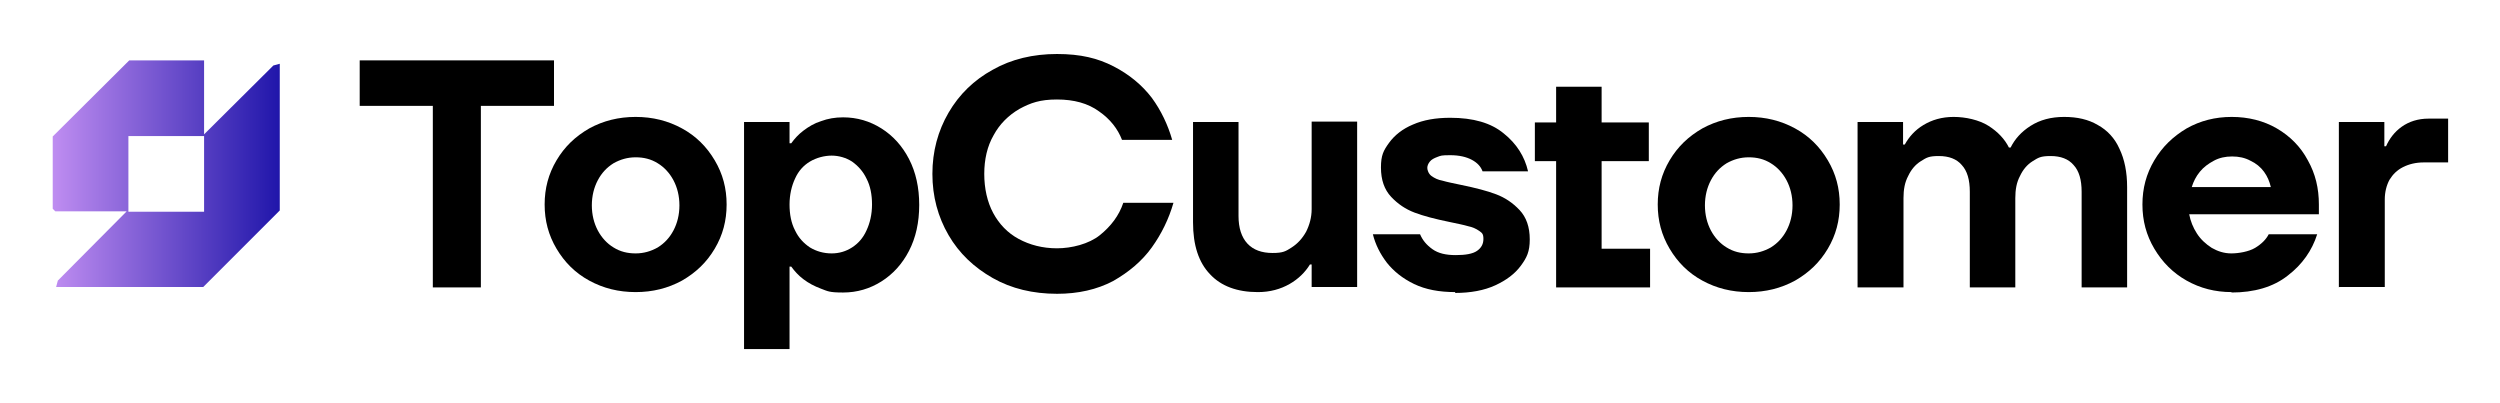 <?xml version="1.0" encoding="UTF-8"?>
<svg id="Layer_1" xmlns="http://www.w3.org/2000/svg" xmlns:xlink="http://www.w3.org/1999/xlink" version="1.1" viewBox="0 0 588 94.8">
  <!-- Generator: Adobe Illustrator 29.3.1, SVG Export Plug-In . SVG Version: 2.1.0 Build 151)  -->
  <defs>
    <style>
      .st0 {
        fill: url(#linear-gradient);
      }
    </style>
    <linearGradient id="linear-gradient" x1="12.4" y1="40.9" x2="65.8" y2="40.9" gradientUnits="userSpaceOnUse">
      <stop offset="0" stop-color="#bf8df1"/>
      <stop offset="1" stop-color="#2016aa"/>
    </linearGradient>
  </defs>
  <g>
    <path d="M101.8,67.6V24.9h-17.2v-10.7h45.7v10.7h-17.2v42.7h-11.4Z"/>
    <path d="M149.5,68.7c-4,0-7.6-.9-10.9-2.7-3.3-1.8-5.8-4.3-7.7-7.5-1.9-3.2-2.8-6.6-2.8-10.4s.9-7.2,2.8-10.4c1.9-3.2,4.4-5.6,7.7-7.5,3.3-1.8,6.9-2.7,10.9-2.7s7.6.9,10.9,2.7c3.3,1.8,5.8,4.3,7.7,7.5,1.9,3.2,2.8,6.6,2.8,10.4s-.9,7.2-2.8,10.4c-1.9,3.2-4.4,5.6-7.7,7.5-3.3,1.8-6.9,2.7-10.9,2.7ZM149.5,59.6c1.9,0,3.6-.5,5.2-1.4,1.6-1,2.8-2.3,3.7-4,.9-1.7,1.4-3.7,1.4-5.9s-.5-4.2-1.4-5.9c-.9-1.7-2.2-3.1-3.7-4-1.6-1-3.3-1.4-5.2-1.4s-3.6.5-5.2,1.4c-1.6,1-2.8,2.3-3.7,4-.9,1.7-1.4,3.7-1.4,5.9s.5,4.2,1.4,5.9c.9,1.7,2.2,3.1,3.7,4,1.6,1,3.3,1.4,5.2,1.4Z"/>
    <path d="M175,82.1V28.7h10.7v5h.4c.8-1.1,1.7-2.1,2.9-3,1.2-.9,2.5-1.7,4.1-2.2,1.6-.6,3.3-.9,5.2-.9,3.3,0,6.3.9,9,2.6,2.7,1.7,4.9,4.1,6.5,7.2,1.6,3.1,2.4,6.7,2.4,10.8s-.8,7.7-2.4,10.8c-1.6,3.1-3.8,5.5-6.5,7.2-2.7,1.7-5.7,2.6-9,2.6s-3.6-.3-5.2-.9c-1.6-.6-2.9-1.3-4.1-2.2-1.2-.9-2.1-1.9-2.9-3h-.4v19.4h-10.7ZM195.6,59.6c1.8,0,3.4-.5,4.8-1.4,1.4-.9,2.6-2.2,3.4-4,.8-1.7,1.3-3.8,1.3-6.1s-.4-4.4-1.3-6.1c-.8-1.7-2-3-3.4-4-1.4-.9-3.1-1.4-4.8-1.4s-3.6.5-5.1,1.4c-1.5.9-2.7,2.2-3.5,4-.8,1.7-1.3,3.8-1.3,6.1s.4,4.4,1.3,6.1c.8,1.7,2,3,3.5,4,1.5.9,3.2,1.4,5.1,1.4Z"/>
    <path d="M248.6,69.1c-5.6,0-10.7-1.2-15.1-3.7-4.4-2.5-7.9-5.8-10.4-10.1-2.5-4.3-3.8-9.1-3.8-14.4s1.3-10.1,3.8-14.4c2.5-4.3,6-7.7,10.4-10.1,4.4-2.5,9.5-3.7,15.1-3.7s9.6,1,13.3,2.9c3.7,1.9,6.7,4.4,9,7.4,2.2,3,3.8,6.4,4.8,9.9h-11.8c-1-2.6-2.8-4.9-5.4-6.7-2.6-1.9-5.9-2.8-9.9-2.8s-6.2.8-8.8,2.2c-2.6,1.5-4.7,3.6-6.1,6.2-1.5,2.6-2.2,5.7-2.2,9.1s.7,6.6,2.1,9.2c1.4,2.6,3.4,4.7,6,6.1,2.6,1.4,5.6,2.2,9,2.2s7.5-1,10.1-3.1c2.6-2.1,4.5-4.6,5.5-7.6h11.8c-1.1,3.8-2.8,7.3-5.1,10.5-2.3,3.2-5.4,5.8-9.1,7.9-3.8,2-8.2,3-13.2,3Z"/>
    <path d="M295.8,68.7c-4.8,0-8.6-1.4-11.2-4.2-2.7-2.8-4-6.9-4-12.2v-23.6h10.7v22.1c0,2.8.7,5,2.1,6.5,1.4,1.5,3.4,2.2,5.9,2.2s3.1-.4,4.5-1.3c1.4-.9,2.5-2.1,3.4-3.7.8-1.6,1.3-3.4,1.3-5.3v-20.6h10.7v38.9h-10.7v-5.3h-.4c-1.1,1.8-2.7,3.4-4.8,4.6-2.1,1.2-4.6,1.9-7.4,1.9Z"/>
    <path d="M342.3,68.7c-3.8,0-7-.6-9.7-1.9-2.7-1.3-4.8-3-6.4-5-1.6-2.1-2.7-4.3-3.3-6.7h11.1c.6,1.4,1.5,2.5,2.9,3.5,1.4,1,3.2,1.4,5.5,1.4s4-.3,5-1c1-.7,1.5-1.6,1.5-2.8s-.3-1.4-1-1.9c-.7-.5-1.6-.9-2.6-1.1-1-.3-2.5-.6-4.4-1-3.4-.7-6.1-1.4-8.2-2.2-2.1-.8-3.9-2-5.5-3.7-1.6-1.7-2.4-4-2.4-6.9s.6-4,1.9-5.8c1.3-1.8,3.2-3.3,5.6-4.3,2.5-1.1,5.4-1.6,8.8-1.6,5.4,0,9.6,1.2,12.6,3.7,3,2.4,4.9,5.4,5.7,8.9h-10.7c-.4-1.1-1.2-2-2.5-2.7-1.3-.7-3-1.1-5.1-1.1s-2.2.1-3,.4c-.8.3-1.4.6-1.8,1.1-.4.5-.6,1-.6,1.5s.3,1.4,1,1.9c.7.5,1.5.9,2.6,1.1,1,.3,2.5.6,4.4,1,3.4.7,6.1,1.4,8.2,2.2,2.1.8,3.9,2,5.5,3.7,1.6,1.7,2.4,4,2.4,6.9s-.7,4.3-2.1,6.2c-1.4,1.9-3.4,3.4-6,4.6-2.6,1.2-5.8,1.8-9.5,1.8Z"/>
    <path d="M366,67.6v-29.7h-5v-9.1h5v-8.4h10.7v8.4h11.1v9.1h-11.1v20.6h11.4v9.1h-22.1Z"/>
    <path d="M411.3,68.7c-4,0-7.6-.9-10.9-2.7-3.3-1.8-5.8-4.3-7.7-7.5-1.9-3.2-2.8-6.6-2.8-10.4s.9-7.2,2.8-10.4c1.9-3.2,4.4-5.6,7.7-7.5,3.3-1.8,6.9-2.7,10.9-2.7s7.6.9,10.9,2.7c3.3,1.8,5.8,4.3,7.7,7.5,1.9,3.2,2.8,6.6,2.8,10.4s-.9,7.2-2.8,10.4c-1.9,3.2-4.4,5.6-7.7,7.5-3.3,1.8-6.9,2.7-10.9,2.7ZM411.3,59.6c1.9,0,3.6-.5,5.2-1.4,1.6-1,2.8-2.3,3.7-4,.9-1.7,1.4-3.7,1.4-5.9s-.5-4.2-1.4-5.9c-.9-1.7-2.2-3.1-3.7-4-1.6-1-3.3-1.4-5.2-1.4s-3.6.5-5.2,1.4c-1.6,1-2.8,2.3-3.7,4-.9,1.7-1.4,3.7-1.4,5.9s.5,4.2,1.4,5.9c.9,1.7,2.2,3.1,3.7,4,1.6,1,3.3,1.4,5.2,1.4Z"/>
    <path d="M436.9,67.6V28.7h10.7v5.3h.4c1-1.8,2.4-3.4,4.4-4.6,2-1.2,4.3-1.9,7.1-1.9s6,.7,8.2,2.1c2.2,1.4,3.8,3.1,4.8,5.1h.4c1-2,2.5-3.7,4.7-5.1,2.2-1.4,4.8-2.1,7.9-2.1s5.7.6,7.9,1.9c2.2,1.2,4,3.1,5.1,5.6,1.2,2.5,1.8,5.5,1.8,9v23.6h-10.7v-22.5c0-2.8-.6-4.9-1.9-6.3-1.2-1.4-3-2.1-5.4-2.1s-2.9.4-4.2,1.2c-1.3.8-2.3,2-3,3.5-.8,1.5-1.1,3.2-1.1,5.2v21h-10.7v-22.5c0-2.8-.6-4.9-1.9-6.3-1.2-1.4-3-2.1-5.4-2.1s-2.9.4-4.2,1.2c-1.3.8-2.3,2-3,3.5-.8,1.5-1.1,3.2-1.1,5.2v21h-10.7Z"/>
    <path d="M524.9,68.7c-3.9,0-7.4-.9-10.6-2.7-3.2-1.8-5.7-4.3-7.6-7.5-1.9-3.2-2.8-6.6-2.8-10.4s.9-7.2,2.8-10.4c1.9-3.2,4.4-5.6,7.6-7.5,3.2-1.8,6.7-2.7,10.6-2.7s7.5.9,10.6,2.7c3.1,1.8,5.6,4.3,7.3,7.5,1.8,3.2,2.6,6.6,2.6,10.4v2.3h-30.5c.3,1.6.9,3.1,1.8,4.5.9,1.4,2.1,2.5,3.5,3.4,1.4.8,2.9,1.3,4.6,1.3s4.1-.4,5.6-1.3c1.5-.9,2.6-2,3.2-3.2h11.4c-1.2,3.8-3.5,7.1-6.9,9.7-3.4,2.7-7.9,4-13.3,4ZM534.1,44c-.3-1.3-.8-2.5-1.6-3.6-.8-1.1-1.9-2-3.2-2.6-1.3-.7-2.7-1-4.3-1s-3,.3-4.3,1c-1.3.7-2.4,1.5-3.3,2.6-.9,1.1-1.5,2.3-1.9,3.6h18.7Z"/>
    <path d="M550.1,67.6V28.7h10.7v5.7h.4c.8-1.8,2-3.4,3.7-4.6,1.7-1.2,3.8-1.9,6.3-1.9h4.6v10.3h-5.7c-1.9,0-3.5.4-4.9,1.1-1.4.7-2.4,1.7-3.2,3-.7,1.3-1.1,2.9-1.1,4.6v20.6h-10.7Z"/>
  </g>
  <path class="st0" d="M48,14.2v17.4l16.3-16.2,1.5-.4v34.5l-18,18H13.2l.4-1.5,16.2-16.3H13l-.6-.6v-17L30.4,14.2h17.6ZM30.2,32v17.8h17.8v-17.8h-17.8Z"/>
</svg>